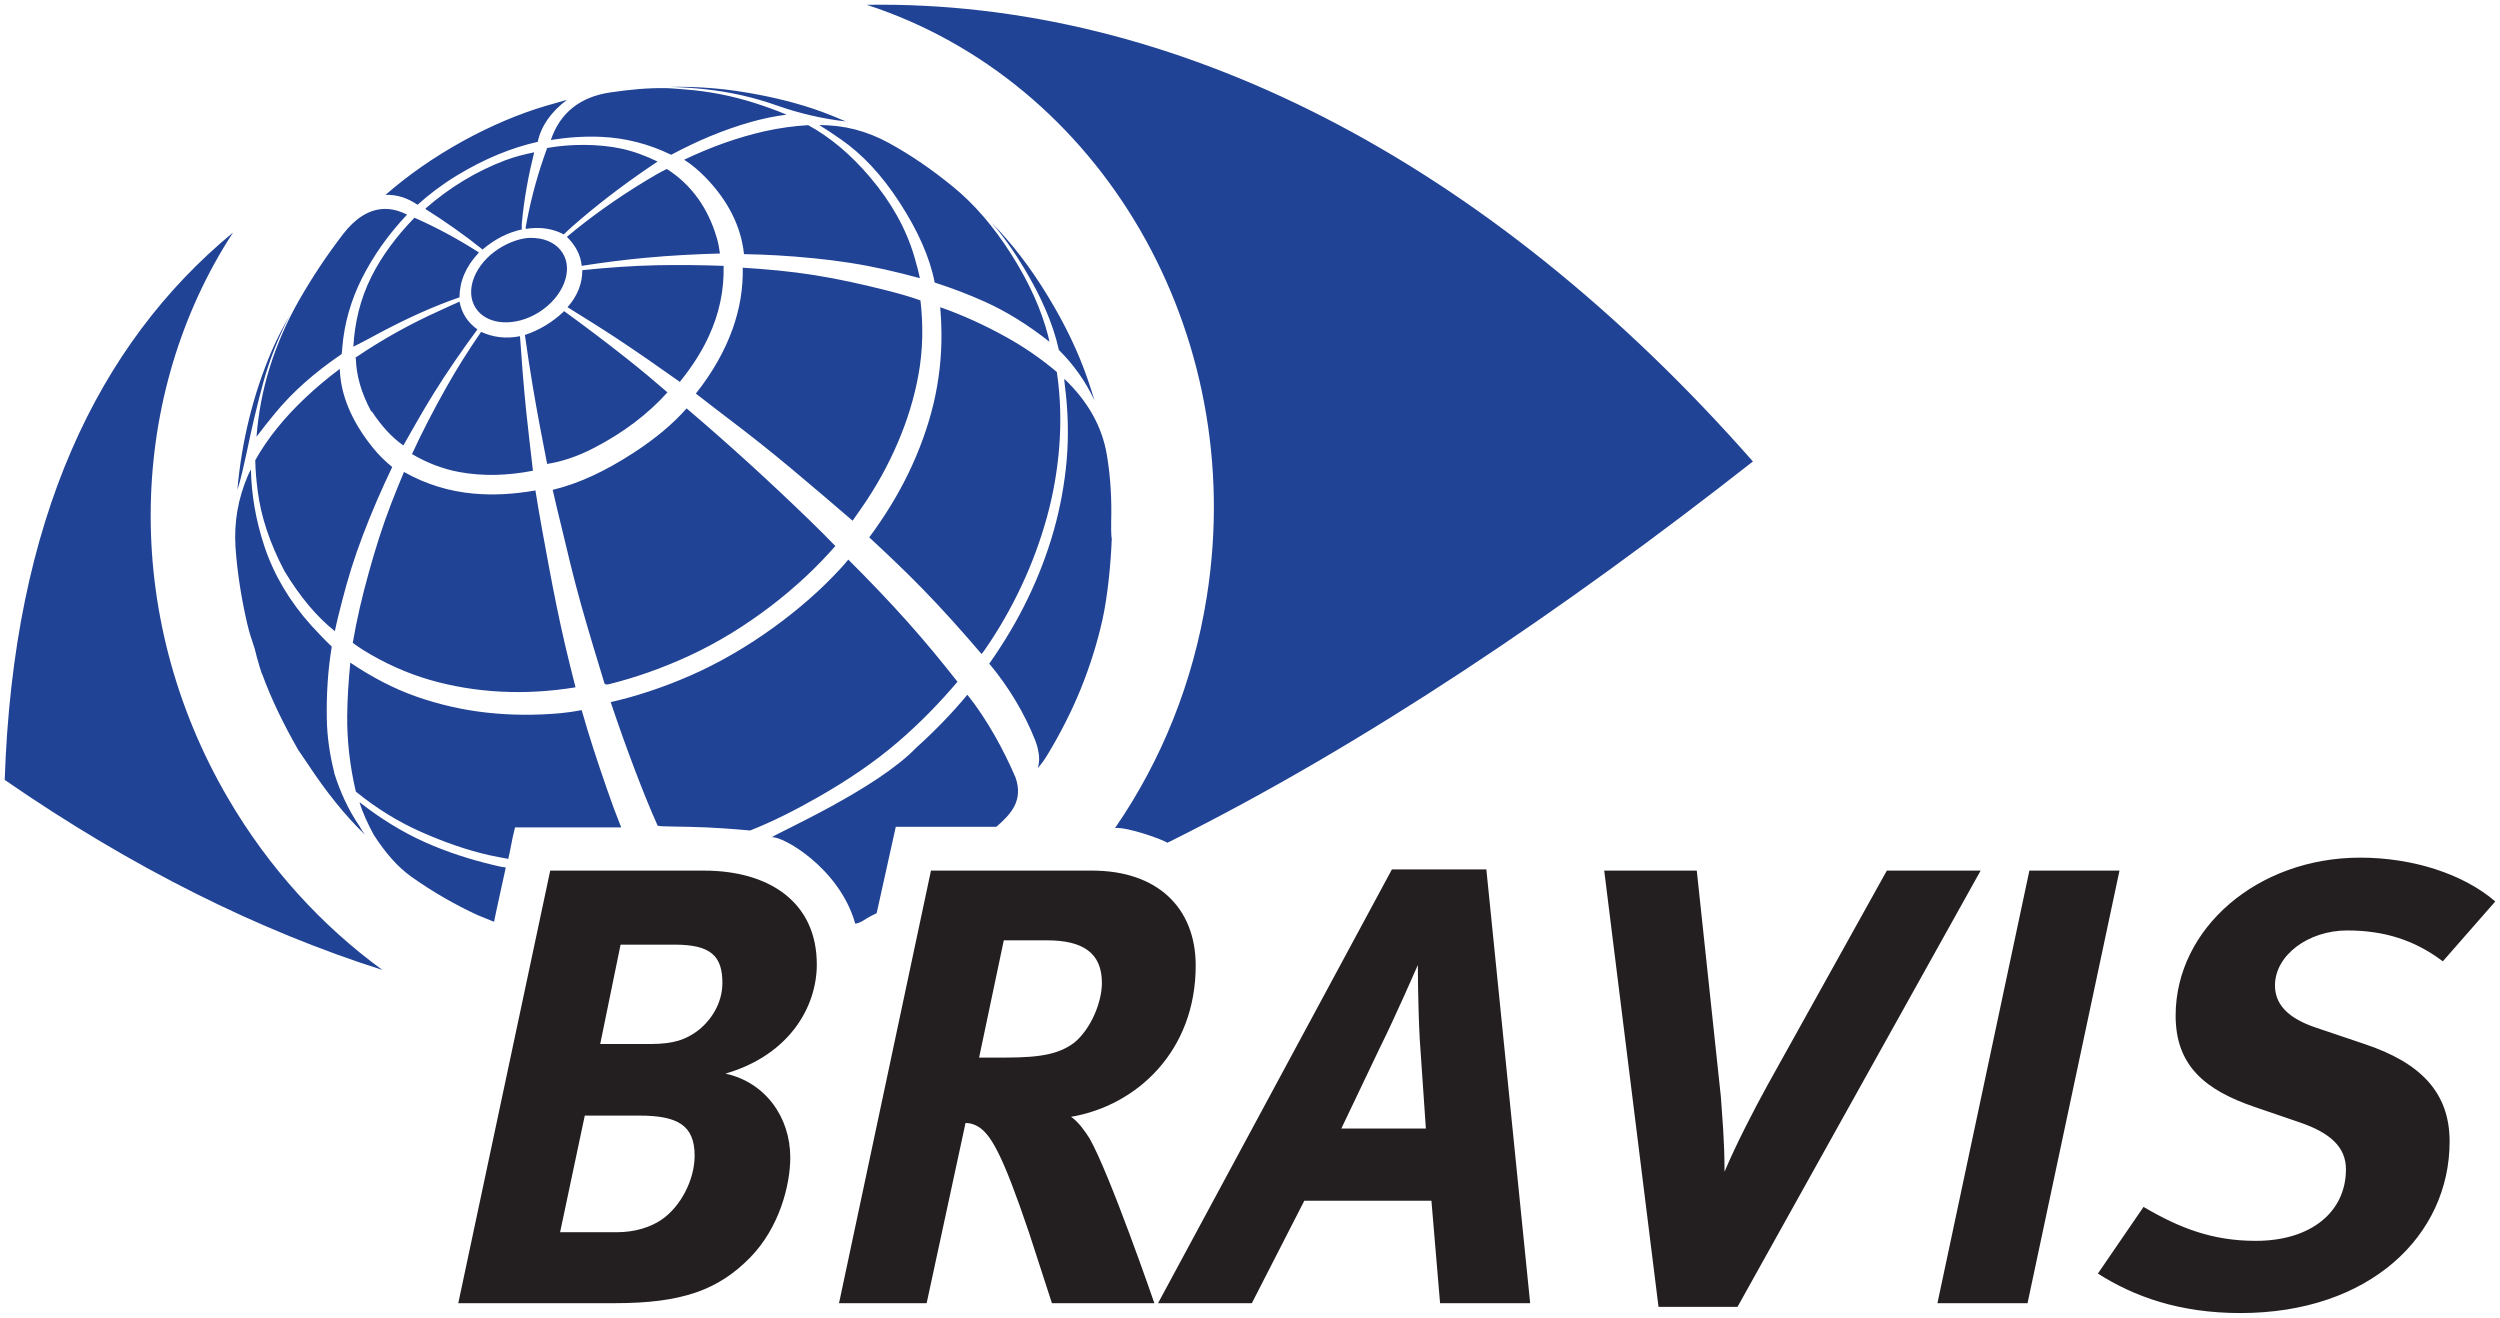 <?xml version="1.0" encoding="UTF-8" standalone="no"?>
<svg
   xmlns:svg="http://www.w3.org/2000/svg"
   xmlns="http://www.w3.org/2000/svg"
   version="1.1"
   width="530.125"
   height="279.433"
   id="svg3787">
  <defs
     id="defs3789" />
  <g
     transform="translate(-132.08,-352.646)"
     id="layer1">
    <path
       d="m 315.883,353.669 c 49.387,16.073 81.007,69.211 72.1,125.489 -2.883,18.265 -9.669,34.82 -19.366,48.939 -0.025,0.038 -0.175,0.131 -0.131,0.131 2.638,-0.269 10.329,2.483 11.123,3.14 -0.013,-0.047 0.34,-0.17 0.523,-0.262 41.385,-20.608 83.59,-49.157 123.657,-80.606 C 447.197,386.209 380.816,352.626 315.883,353.669 z m -41.742,17.404 c 2.625,0.075 5.139,0.234 7.72,0.523 5.081,0.559 10.1,1.7 14.917,3.402 4.905,1.734 9.731,2.831 14.656,3.402 -2.362,-1.018 -4.66,-1.944 -7.066,-2.748 -4.861,-1.602 -9.886,-2.735 -14.917,-3.533 -5.031,-0.804 -10.078,-1.141 -15.31,-1.047 z m -0.916,0.262 c -3.885,-0.062 -7.768,0.322 -11.777,0.916 -6.35,0.948 -10.609,4.304 -12.562,10.076 3.624,-0.572 7.282,-0.824 10.73,-0.654 5.163,0.232 10.095,1.515 14.786,3.795 2.782,-1.47 5.499,-2.795 8.244,-3.926 5.829,-2.393 11.176,-3.958 16.226,-4.58 -2.249,-0.961 -4.499,-1.745 -6.804,-2.486 -4.861,-1.539 -9.786,-2.502 -14.917,-2.879 -1.28,-0.094 -2.631,-0.241 -3.926,-0.262 z m -20.937,2.486 c -1.514,0.452 -3.091,0.869 -4.58,1.309 -5.609,1.677 -11.387,4.112 -17.273,7.328 -6.287,3.455 -11.757,7.282 -16.618,11.515 2.481,-0.1 4.688,0.668 6.804,2.094 2.368,-2.129 5.122,-4.247 8.244,-6.15 5.979,-3.643 11.789,-5.985 17.273,-7.197 -0.021,-0.025 -0.013,-0.118 0,-0.131 0.747,-3.341 2.821,-6.217 6.15,-8.767 z m 51.164,5.365 c -3.046,0.182 -6.131,0.599 -9.291,1.309 -5.502,1.244 -11.163,3.237 -17.011,6.019 1.57,0.992 3.011,2.2 4.449,3.664 4.88,4.987 7.641,10.522 8.244,16.357 2.368,0.063 4.717,0.111 7.066,0.262 5.138,0.314 10.273,0.791 15.31,1.57 5.037,0.785 10.012,1.921 14.917,3.271 -0.289,-1.482 -0.738,-3.054 -1.178,-4.58 -1.721,-5.866 -4.818,-11.453 -9.421,-16.88 -4.07,-4.786 -8.437,-8.454 -13.085,-10.992 z m 2.355,0 c 1.564,0.93 3.066,1.954 4.58,3.01 4.529,3.128 8.675,7.562 12.431,13.347 3.894,5.998 6.447,11.716 7.459,17.011 3.605,1.168 7.082,2.474 10.599,4.056 4.723,2.123 9.318,5.013 13.74,8.505 -0.101,-0.396 -0.161,-0.782 -0.262,-1.178 -1.401,-5.527 -4.039,-11.399 -7.851,-17.404 -3.806,-5.979 -7.91,-10.67 -12.3,-14.263 -4.422,-3.618 -8.955,-6.747 -13.609,-9.291 -4.623,-2.544 -9.561,-3.851 -14.786,-3.795 z m -49.724,4.187 c -2.6,-0.025 -5.262,0.171 -7.982,0.654 -0.283,0.747 -0.528,1.471 -0.785,2.225 -1.658,4.843 -2.922,9.774 -3.795,14.786 0.021,0.029 0.125,0.137 0.131,0.131 2.883,-0.446 5.501,-0.104 7.982,1.178 1.181,-1.162 2.451,-2.259 3.795,-3.402 4.861,-4.114 10.216,-8.138 16.095,-12.039 -2.519,-1.219 -5.057,-2.176 -7.72,-2.748 -2.49,-0.531 -5.121,-0.761 -7.72,-0.785 z m -10.73,1.57 c -1.978,0.402 -4.052,0.916 -6.15,1.701 -6.061,2.293 -11.717,5.691 -16.88,10.207 0.013,0.029 -0.021,0.125 0,0.131 4.083,2.575 8.219,5.464 12.169,8.636 0.034,-0.025 -0.021,-0.118 0,-0.131 2.619,-2.217 5.386,-3.566 8.244,-4.187 -0.013,-0.44 -0.038,-0.881 0,-1.309 0.465,-5.113 1.392,-10.111 2.617,-15.048 z m 28.134,3.533 c -1.495,0.722 -2.923,1.55 -4.449,2.486 -6.25,3.787 -11.838,7.8 -16.749,11.908 1.872,1.847 2.933,3.908 3.14,6.15 4.529,-0.703 8.993,-1.287 13.478,-1.701 5.295,-0.496 10.595,-0.772 15.833,-0.916 -0.132,-1.074 -0.315,-2.147 -0.654,-3.271 -1.865,-6.438 -5.449,-11.358 -10.599,-14.656 z m -60.454,8.505 c -2.915,0.252 -5.731,2.067 -8.244,5.365 -3.499,4.566 -6.503,9.111 -9.16,13.74 -2.651,4.61 -4.748,9.402 -6.281,14.263 -1.539,4.868 -2.471,9.792 -2.879,14.917 1.187,-1.602 2.5,-3.245 3.926,-4.972 3.643,-4.441 8.347,-8.649 14.132,-12.562 0.088,-0.465 0.093,-0.831 0.131,-1.309 0.402,-5.119 1.832,-10.107 4.187,-14.786 2.368,-4.686 5.501,-9.182 9.552,-13.478 -1.894,-0.944 -3.616,-1.329 -5.365,-1.178 z m 6.935,1.832 c -3.863,3.976 -6.987,8.203 -9.16,12.562 -2.33,4.686 -3.512,9.636 -3.795,14.786 1.746,-0.848 3.425,-1.774 5.234,-2.748 5.873,-3.14 11.632,-5.78 17.273,-7.72 0.013,-3.436 1.374,-6.576 4.056,-9.421 -0.013,-0.025 0.025,-0.118 0,-0.131 -4.441,-2.845 -8.986,-5.286 -13.609,-7.328 z m 122.348,1.047 c 2.456,2.751 4.724,5.99 6.935,9.683 3.593,5.992 6.09,11.652 7.328,17.142 0.021,0.029 -0.021,0.106 0,0.131 3.109,3.084 5.642,6.603 7.59,10.73 -0.446,-1.495 -0.918,-2.929 -1.439,-4.449 -1.928,-5.64 -4.719,-11.523 -8.375,-17.534 -3.794,-6.243 -7.78,-11.438 -12.039,-15.702 z m -160.819,2.094 c -28.704,23.686 -46.594,60.939 -48.416,116.067 27.109,18.724 53.947,31.987 80.082,40.303 -12.845,-9.359 -24.09,-21.636 -32.713,-36.377 -22.976,-39.287 -21.106,-85.975 1.047,-119.993 z m 62.286,1.178 c -1.922,0.225 -3.99,1.021 -5.888,2.225 -5.062,3.21 -7.34,8.825 -4.972,12.562 2.368,3.737 8.415,4.119 13.478,0.916 5.062,-3.21 7.34,-8.825 4.972,-12.562 -1.181,-1.865 -3.314,-2.967 -5.758,-3.14 -0.611,-0.043 -1.191,-0.075 -1.832,0 z m 27.61,5.758 c -5.251,0.113 -10.494,0.494 -15.833,1.047 0,2.833 -1.036,5.49 -3.14,7.851 3.448,2.142 6.902,4.288 10.337,6.543 4.529,3.002 8.987,6.1 13.478,9.291 2.538,-3.128 4.624,-6.348 6.15,-9.683 2.186,-4.73 3.26,-9.679 3.14,-14.917 -4.648,-0.163 -9.434,-0.225 -14.132,-0.131 z m 18.189,0.523 c 0.088,4.466 -0.643,8.691 -2.094,12.824 -1.702,4.824 -4.353,9.449 -7.851,13.87 2.274,1.752 4.531,3.513 6.804,5.234 4.459,3.373 8.95,6.918 13.347,10.599 4.378,3.668 8.72,7.354 13.085,11.123 0.616,-0.861 1.21,-1.744 1.832,-2.617 3.14,-4.497 5.692,-9.128 7.72,-13.87 2.054,-4.767 3.557,-9.637 4.449,-14.656 0.898,-5.012 1.008,-10.22 0.392,-15.572 -2.5,-0.898 -5.033,-1.578 -7.59,-2.225 -4.943,-1.231 -9.893,-2.343 -14.917,-3.14 -5.037,-0.798 -10.035,-1.25 -15.179,-1.57 z m -60.062,7.197 c -1.451,0.628 -2.88,1.303 -4.318,1.963 -5.892,2.651 -11.823,5.894 -17.796,9.945 0.021,0.029 0.131,0.1 0.131,0.131 0.088,3.505 1.104,7.278 3.271,11.253 0.021,0.029 0.118,-0.021 0.131,0 2.06,3.115 4.299,5.564 6.674,7.197 2.098,-3.668 4.163,-7.386 6.412,-10.992 2.864,-4.604 5.993,-9.13 9.291,-13.609 -2.029,-1.445 -3.336,-3.407 -3.795,-5.888 z m 101.935,1.178 c 0.157,1.784 0.243,3.594 0.262,5.365 0.057,5.201 -0.527,10.23 -1.701,15.179 -1.187,4.937 -2.973,9.82 -5.234,14.525 -2.261,4.711 -5.071,9.268 -8.375,13.74 3.781,3.498 7.573,7.092 11.253,10.861 4.265,4.365 8.435,9.047 12.562,13.87 0.17,-0.226 0.379,-0.447 0.523,-0.654 3.153,-4.522 5.771,-9.141 7.982,-13.87 2.217,-4.711 4.008,-9.613 5.365,-14.525 1.35,-4.893 2.221,-9.923 2.617,-15.048 0.383,-5.125 0.274,-10.307 -0.523,-15.702 -3.404,-2.877 -7,-5.324 -10.599,-7.328 -4.635,-2.575 -9.296,-4.722 -14.132,-6.412 z m -79.821,0.785 c -0.025,0.013 0.034,0.112 0,0.131 -2.412,2.286 -5.197,3.955 -8.244,4.972 0.496,3.687 1.079,7.392 1.701,11.123 0.917,5.408 1.936,10.774 3.01,16.226 3.166,-0.496 6.459,-1.593 9.945,-3.402 6.319,-3.266 11.502,-7.248 15.572,-11.777 -2.845,-2.462 -5.635,-4.792 -8.505,-7.066 -4.447,-3.53 -8.993,-6.947 -13.478,-10.207 z m -58.099,0.916 c -1.401,2.456 -2.708,4.946 -3.795,7.459 -2.041,4.761 -3.623,9.582 -4.842,14.525 -1.212,4.943 -2.028,9.935 -2.486,15.048 0.352,-1.03 0.708,-2.325 1.047,-3.795 0.327,-1.369 0.627,-2.687 0.916,-4.056 1.018,-4.981 2.195,-10.006 3.533,-14.917 1.357,-4.912 3.227,-9.59 5.627,-14.263 z m 40.565,3.533 c -2.695,3.907 -5.216,7.907 -7.459,11.908 -2.607,4.642 -5.024,9.278 -7.197,14.001 3.166,1.865 6.522,3.16 9.945,3.795 5.006,0.936 10.263,0.8 15.702,-0.262 -0.471,-4.252 -1.006,-8.434 -1.439,-12.693 -0.523,-5.264 -0.958,-10.587 -1.309,-15.833 -2.946,0.597 -5.694,0.246 -8.244,-0.916 z m -29.965,7.851 c -2.657,1.979 -5.142,4.077 -7.328,6.15 -4.472,4.221 -8.005,8.593 -10.599,13.216 0.034,2.123 0.234,4.338 0.523,6.543 0.678,5.339 2.524,10.976 5.627,16.88 3.291,5.49 6.905,9.79 10.73,12.824 0.408,-1.997 0.931,-4.041 1.439,-6.019 1.244,-4.937 2.733,-9.726 4.58,-14.525 1.828,-4.811 3.895,-9.559 6.15,-14.263 -1.476,-1.181 -2.919,-2.605 -4.187,-4.187 -4.51,-5.64 -6.772,-11.192 -6.935,-16.618 z m 153.622,2.094 c 0.013,0.44 0.068,0.968 0.131,1.439 0.685,5.339 0.82,10.59 0.392,15.702 -0.44,5.113 -1.366,10.143 -2.748,15.048 -1.388,4.893 -3.216,9.683 -5.496,14.394 -2.261,4.704 -4.96,9.236 -8.113,13.74 l -0.131,0 c 4.258,5.1 7.534,10.628 9.814,16.357 0.034,-0.004 0.574,1.676 0.523,1.701 0.377,1.489 0.427,2.893 0,4.187 0.754,-0.848 1.44,-1.78 2.094,-2.879 2.77,-4.598 5.132,-9.228 7.066,-14.001 1.928,-4.786 3.481,-9.694 4.58,-14.656 1.105,-4.968 1.774,-11.979 1.963,-17.142 -0.081,-0.247 -0.119,-1.102 -0.131,-1.832 0.008,-0.129 -0.004,-0.264 0,-0.392 -0.008,-0.51 0.034,-0.92 0,-1.178 0.142,-4.656 -0.09,-9.526 -0.916,-14.394 -1.011,-5.979 -4.029,-11.34 -9.029,-16.095 z m -80.082,6.281 c -2.933,3.335 -6.7,6.469 -11.253,9.421 -5.898,3.831 -11.564,6.52 -17.142,7.851 0.565,2.594 1.204,5.095 1.832,7.72 1.3,5.49 2.63,11.066 4.187,16.618 1.564,5.571 3.27,11.153 4.972,16.749 0.264,0.207 0.52,0.232 0.916,0.131 5.446,-1.357 11.157,-3.312 17.011,-6.019 6.017,-2.776 11.788,-6.316 17.404,-10.599 5.282,-4.051 9.821,-8.328 13.609,-12.693 -1.84,-1.903 -3.63,-3.693 -5.496,-5.496 -4.277,-4.139 -8.627,-8.231 -12.954,-12.169 -4.328,-3.938 -8.701,-7.784 -13.085,-11.515 z m -92.383,12.954 c -0.245,0.421 -0.472,0.881 -0.654,1.309 -2.048,4.767 -2.969,9.846 -2.617,15.179 0.358,5.251 1.217,10.699 2.486,16.226 0.404,1.739 0.964,3.447 1.57,5.234 0.49,2.136 1.715,6.112 1.57,5.365 1.922,5.263 4.53,10.673 7.72,16.226 0.565,0.861 1.234,1.78 1.963,2.879 3.875,5.879 7.886,10.915 12.169,15.048 -0.44,-0.559 -0.851,-1.179 -1.178,-1.832 -2.443,-3.53 -4.134,-7.384 -5.365,-11.253 -0.013,-0.038 0.013,-0.094 0,-0.131 -0.974,-3.888 -1.501,-7.592 -1.57,-11.253 -0.107,-5.245 0.218,-10.416 1.047,-15.441 -1.47,-1.401 -2.905,-2.898 -4.318,-4.449 -4.61,-5.125 -7.922,-10.701 -9.945,-16.749 -1.872,-5.634 -2.778,-11.125 -2.879,-16.357 z m 32.452,0.523 c -0.955,2.267 -1.862,4.524 -2.748,6.804 -1.847,4.805 -3.354,9.613 -4.711,14.525 -1.369,4.905 -2.548,9.899 -3.402,14.917 0.703,0.509 1.384,0.993 2.094,1.439 4.566,2.839 9.364,4.992 14.263,6.412 4.893,1.407 9.885,2.222 15.048,2.486 5.138,0.264 10.432,-0.029 15.833,-0.916 -0.766,-3.009 -1.521,-6.039 -2.225,-9.029 -1.275,-5.508 -2.385,-11.017 -3.402,-16.488 -1.005,-5.414 -2.018,-10.818 -2.879,-16.226 -4.554,0.798 -8.926,1.056 -13.216,0.654 -5.113,-0.471 -10.033,-1.967 -14.656,-4.58 z m 94.215,18.581 c -0.534,0.691 -1.067,1.272 -1.701,1.963 -3.951,4.309 -8.68,8.48 -14.132,12.431 -5.835,4.227 -11.786,7.631 -17.665,10.207 -5.785,2.525 -11.384,4.371 -16.88,5.627 1.627,4.855 3.362,9.75 5.234,14.656 1.432,3.743 3.015,7.747 4.711,11.515 0.126,0.283 5.313,0.16 10.337,0.392 4.723,0.22 9.291,0.654 9.291,0.654 4.73,-1.872 9.476,-4.258 14.394,-7.066 6.319,-3.599 11.994,-7.45 16.88,-11.646 4.805,-4.12 8.974,-8.446 12.693,-12.824 -3.48,-4.422 -6.894,-8.555 -10.468,-12.562 -4.158,-4.667 -8.434,-9.101 -12.693,-13.347 z m -105.599,21.853 c -0.345,3.718 -0.623,7.485 -0.654,11.253 -0.05,5.219 0.544,10.587 1.832,16.095 4.409,3.586 9.016,6.414 13.74,8.505 4.761,2.117 9.563,3.842 14.525,4.972 1.313,0.301 4.056,0.785 4.056,0.785 0.415,-1.589 0.736,-4.004 1.439,-6.674 l 22.507,0 c -1.087,-2.701 -2.093,-5.437 -3.01,-8.113 -1.947,-5.621 -3.795,-11.178 -5.365,-16.749 -1.564,0.289 -3.054,0.516 -4.58,0.654 -5.32,0.471 -10.478,0.428 -15.572,-0.131 -5.088,-0.559 -10.087,-1.713 -14.917,-3.402 -4.836,-1.696 -9.466,-4.144 -14.001,-7.197 z m 130.854,6.804 c -3.184,3.85 -6.822,7.604 -10.861,11.253 -8.395,8.737 -29.072,17.873 -30.62,18.974 2.211,-0.345 14.305,6.462 17.665,18.189 0.021,0.075 -0.044,0.131 0,0.131 1.162,-0.082 2.21,-1.036 3.271,-1.57 l 1.309,-0.654 4.056,-18.32 c 7.104,0.021 14.232,-0.013 21.329,0 3.078,-2.676 5.777,-5.538 4.056,-10.468 -2.431,-5.678 -6.042,-12.359 -10.207,-17.534 z m -128.891,22.899 c 0.716,2.211 1.76,4.499 3.01,6.804 2.494,3.882 5.137,6.882 7.982,8.898 4.554,3.228 9.272,5.927 14.001,8.113 l 3.533,1.439 c 0.176,-1.08 2.499,-11.515 2.486,-11.515 -0.245,-0.029 -1.549,-0.222 -2.617,-0.523 -4.943,-1.175 -9.795,-2.725 -14.525,-4.842 -4.748,-2.117 -9.299,-4.933 -13.74,-8.375 -0.025,0.021 -0.131,0 -0.131,0 z"
       id="path3359"
       style="fill:#214395;fill-opacity:1;fill-rule:evenodd;stroke:none" />
    <path
       d="m 632.548,534.509 c -21.77,0 -39.125,15.02 -39.125,33.499 0,10.684 6.323,15.805 16.749,19.366 l 9.552,3.271 c 6.595,2.242 9.814,5.322 9.814,9.945 0,9.107 -7.491,15.179 -19.105,15.179 -9.233,0 -16.165,-2.706 -23.815,-7.197 l -9.683,14.132 c 7.675,4.887 17.295,8.375 30.227,8.375 27.442,0 44.359,-16.448 44.359,-36.377 0,-10.426 -6.18,-16.718 -18.058,-20.675 l -10.468,-3.533 c -6.199,-2.117 -8.505,-5.205 -8.505,-8.898 0,-6.338 7,-11.646 15.31,-11.646 7.914,0 14.341,2.058 20.282,6.543 l 11.123,-12.693 c -6.733,-5.804 -17.439,-9.291 -28.657,-9.291 z m -205.309,2.486 -49.593,91.99 19.89,0 11.123,-21.722 26.956,0 1.832,21.722 19.105,0 -9.291,-91.99 -20.021,0 z m -178.484,0.262 -19.497,91.728 33.237,0 c 14.252,0 21.93,-2.824 28.657,-9.683 6.206,-6.338 8.505,-15.388 8.505,-21.198 0,-8.58 -5.292,-15.949 -13.74,-17.796 13.592,-3.963 19.366,-14.186 19.366,-23.161 0,-13.196 -10.09,-19.89 -23.946,-19.89 l -32.583,0 z m 80.737,0 -19.497,91.728 18.581,0 8.244,-38.209 c 0.659,0 1.433,0.128 2.225,0.523 3.034,1.451 5.582,6.005 11.253,22.769 l 4.842,14.917 21.722,0 c 0,0 -9.387,-27.281 -13.74,-34.938 -0.923,-1.451 -2.343,-3.525 -3.926,-4.58 13.988,-2.38 26.432,-13.976 26.432,-32.059 0,-12.279 -8.128,-20.151 -21.983,-20.151 l -34.153,0 z m 142.761,0 11.515,92.513 16.749,0 51.556,-92.513 -19.89,0 -25.255,45.406 c -2.77,5.012 -6.786,12.772 -9.16,18.45 0.004,-6.733 -0.521,-11.875 -0.785,-15.964 l -5.103,-47.892 -19.628,0 z m 90.158,0 -19.497,91.728 19.105,0 19.497,-91.728 -19.105,0 z m -217.479,14.786 9.16,0 c 7.65,0 11.646,2.691 11.646,9.029 0,4.089 -2.327,9.791 -5.888,12.693 -3.034,2.242 -6.604,3.14 -14.525,3.14 l -5.627,0 5.234,-24.862 z m -81.26,0.916 11.515,0 c 7.65,0 10.076,2.435 10.076,8.113 0.004,4.485 -2.594,8.227 -5.496,10.337 -2.242,1.583 -4.671,2.617 -9.683,2.617 l -10.73,0 4.318,-21.067 z m 169.063,4.318 c 0,-0.004 -0.003,7.783 0.392,15.572 l 1.309,19.105 -17.927,0 8.113,-17.011 c 3.291,-6.601 8.113,-17.665 8.113,-17.665 z m -176.652,31.928 11.515,0 c 8.184,0 11.777,2.042 11.777,8.505 0,5.15 -2.977,10.833 -7.066,13.609 -2.374,1.583 -5.596,2.617 -9.421,2.617 l -12.039,0 5.234,-24.731 z"
       id="path3423"
       style="fill:#231f20;fill-opacity:1;fill-rule:evenodd;stroke:none" />
  </g>
</svg>
